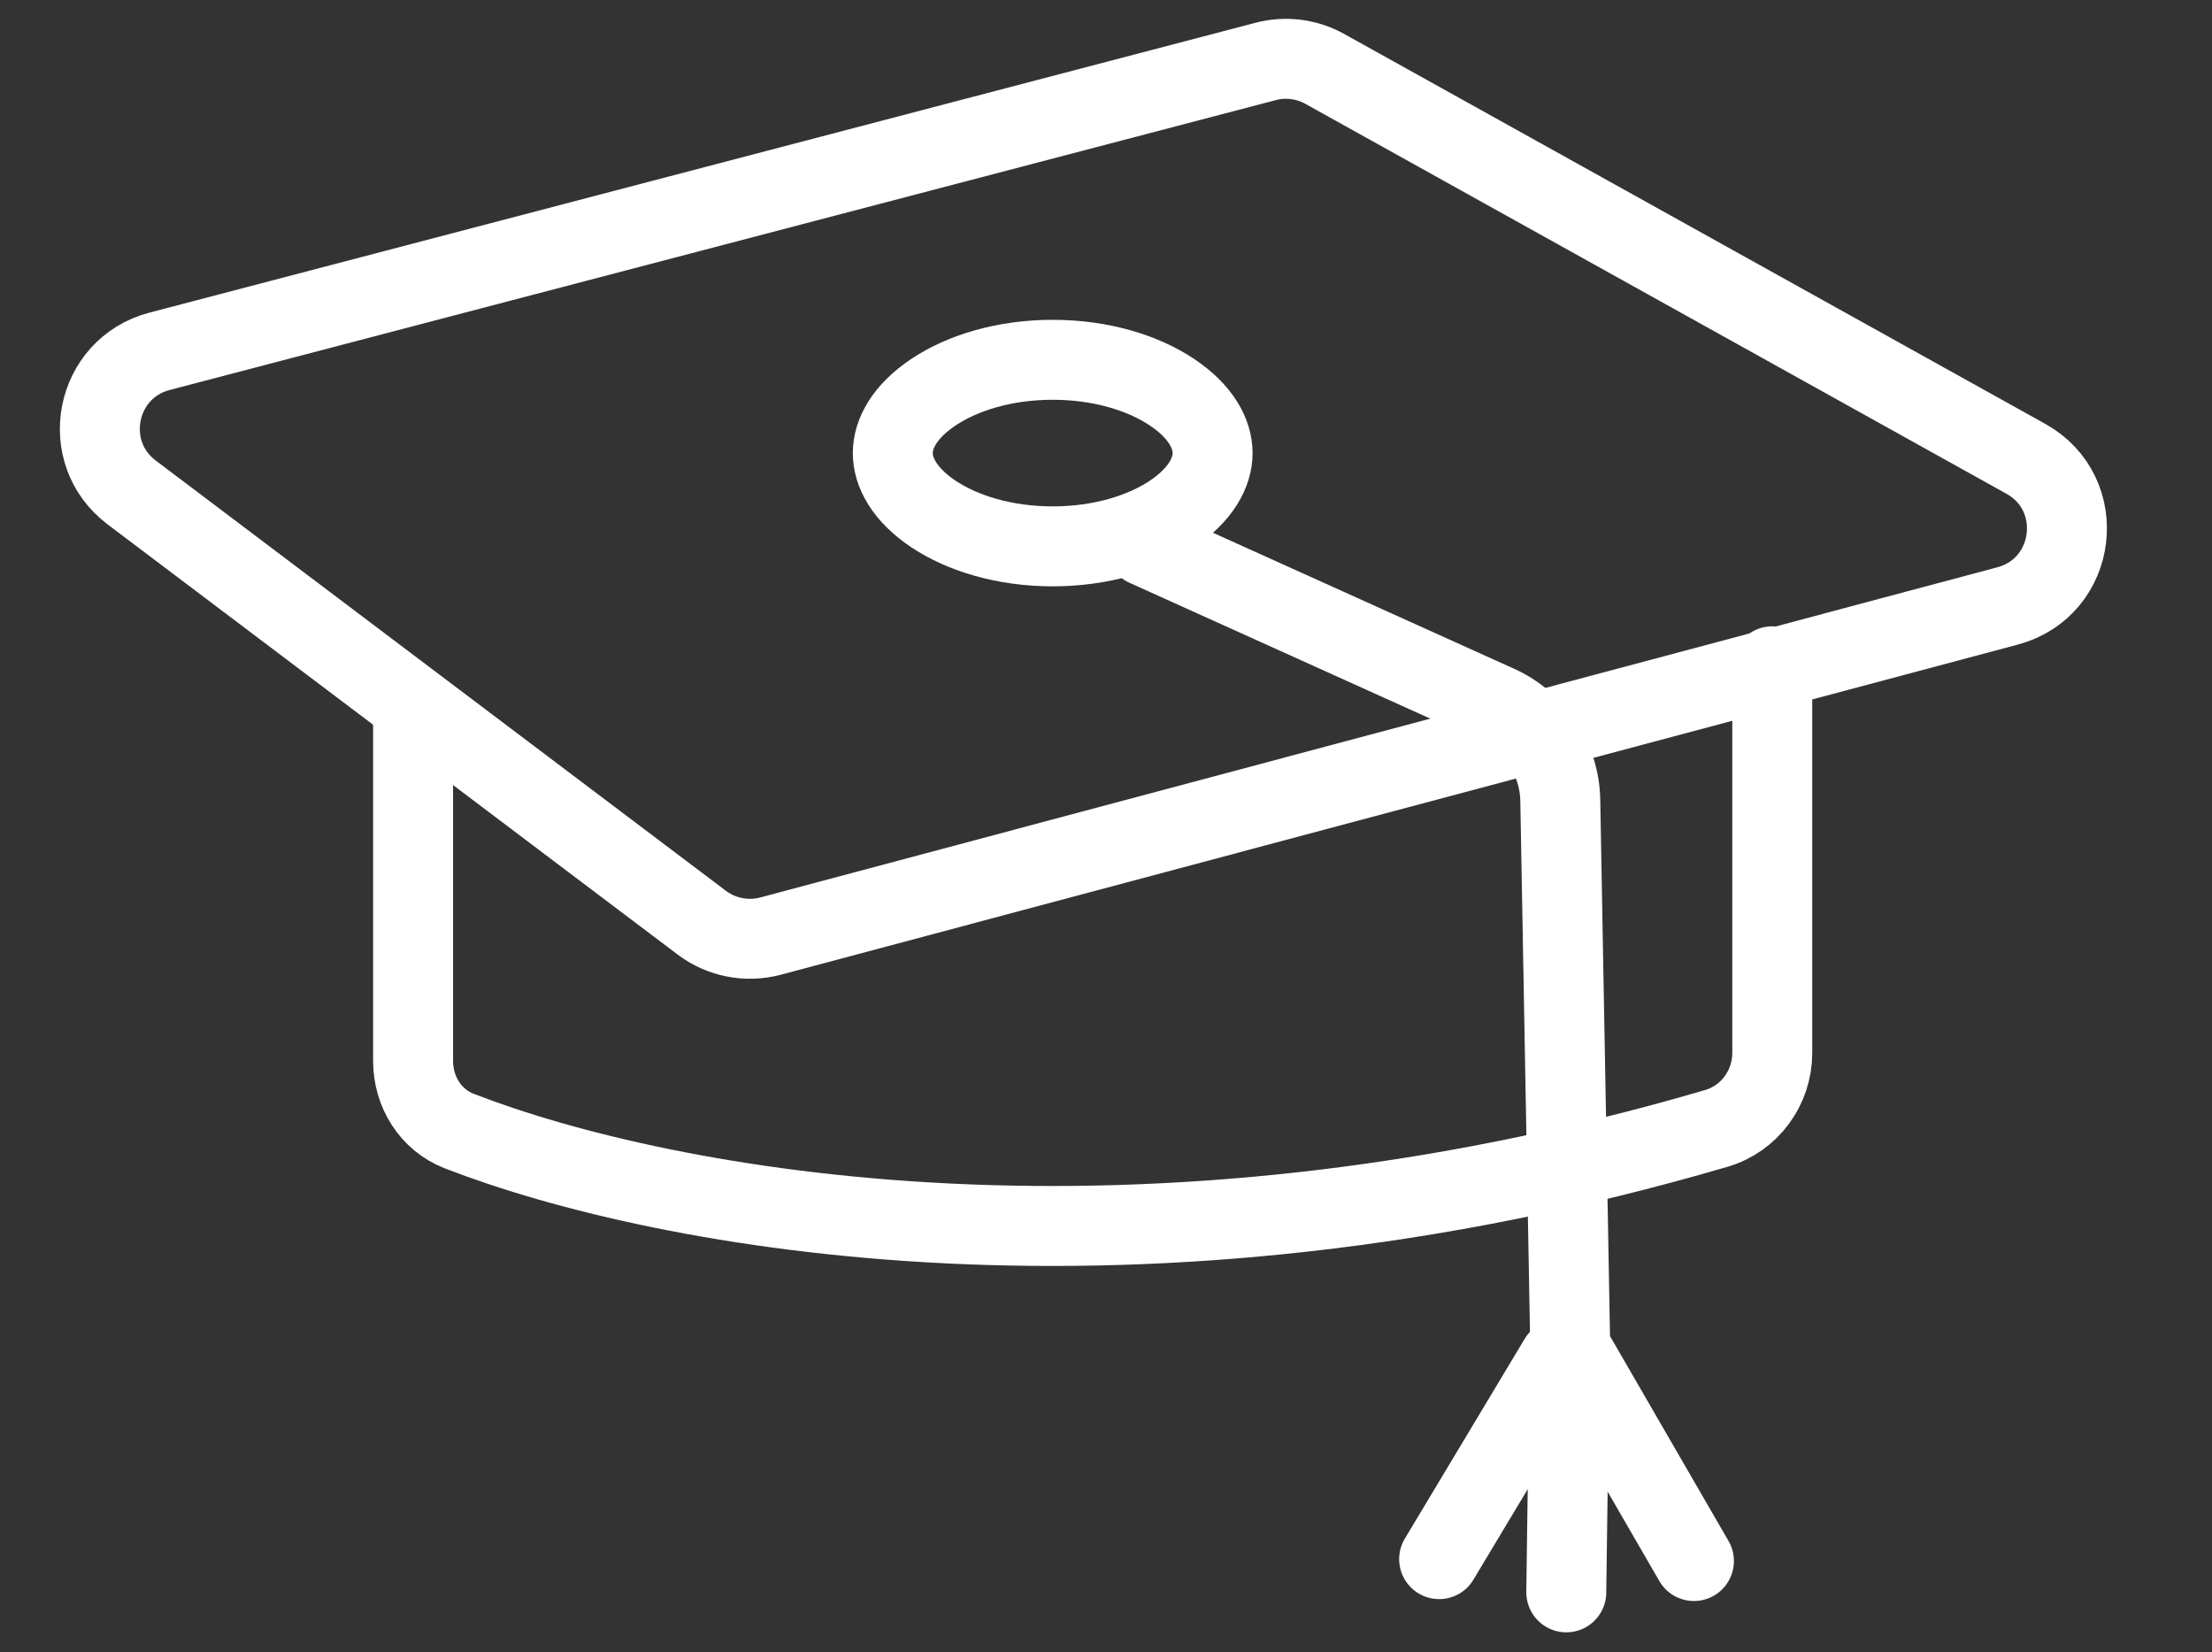 <svg width="83" height="62" viewBox="0 0 83 62" fill="none" xmlns="http://www.w3.org/2000/svg">
<rect x="0" y="0" width="83" height="62" fill="#333333" stroke="none"/>
<path d="M58.5 51L54 58.5" stroke="white" stroke-width="3" stroke-linecap="round"/>
<path d="M58.89 51L58.771 59.746" stroke="white" stroke-width="3" stroke-linecap="round"/>
<path d="M59.181 51L63.561 58.571" stroke="white" stroke-width="3" stroke-linecap="round"/>
<path d="M47.493 2.305L5.987 13.181C3.563 13.816 2.94 16.968 4.941 18.478L26.332 34.619C27.069 35.175 28.021 35.361 28.913 35.123L75.33 22.735C77.936 22.039 78.372 18.526 76.015 17.215L49.711 2.586C49.035 2.21 48.241 2.109 47.493 2.305Z" stroke="white" stroke-width="3" stroke-linecap="round"/>
<path d="M15.5 27.087V39.806C15.5 40.962 16.154 42.021 17.232 42.439C25.015 45.456 42.7 48.701 64.401 42.339C65.654 41.972 66.5 40.81 66.5 39.504V25" stroke="white" stroke-width="3" stroke-linecap="round"/>
<path d="M45.5 17C45.5 17.723 45.06 18.561 43.971 19.288C42.893 20.006 41.316 20.5 39.5 20.5C37.684 20.5 36.107 20.006 35.029 19.288C33.94 18.561 33.5 17.723 33.5 17C33.5 16.277 33.94 15.439 35.029 14.713C36.107 13.993 37.684 13.5 39.5 13.5C41.316 13.5 42.893 13.993 43.971 14.713C45.06 15.439 45.5 16.277 45.5 17Z" stroke="white" stroke-width="3"/>
<path d="M43 20.5L56.193 26.458C57.602 27.094 58.518 28.485 58.546 30.031L59 55" stroke="white" stroke-width="3" stroke-linecap="round"/>
</svg>
